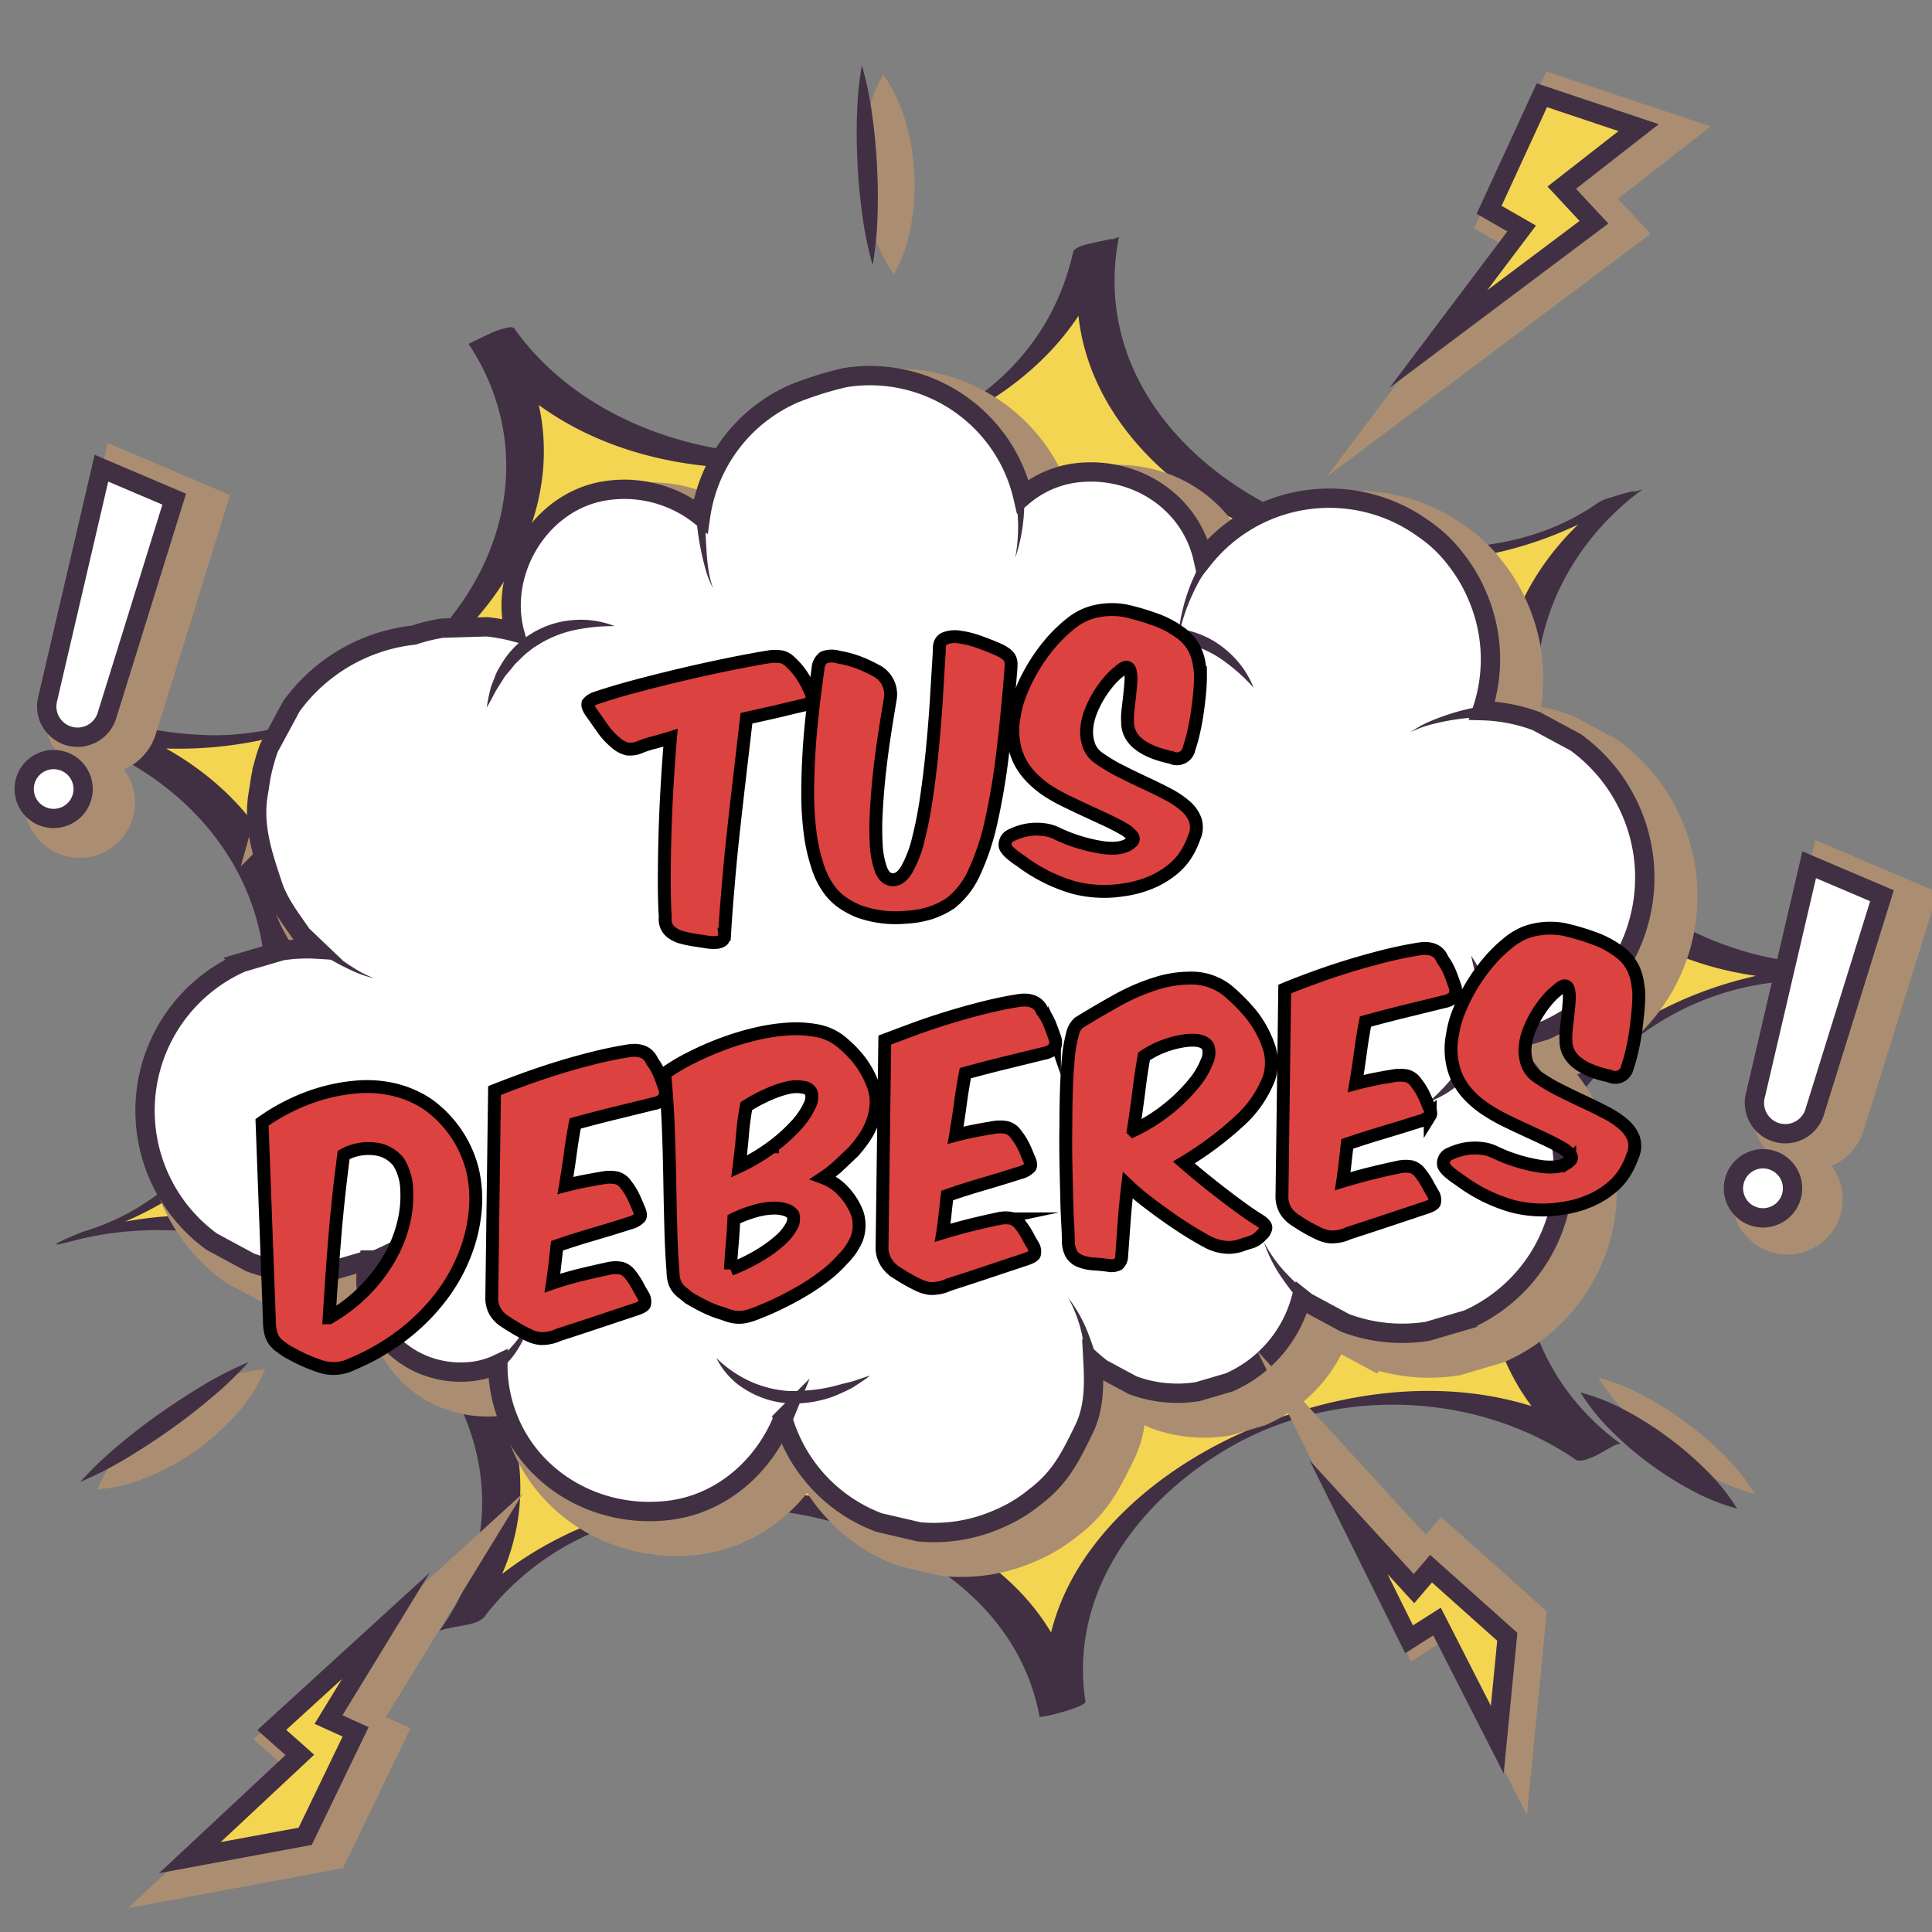<svg xmlns="http://www.w3.org/2000/svg" viewBox="0 0 300 300"><rect x="0" y="0" width="300" height="300" fill="#808080" stroke="none"/><defs><style>.cls-1{isolation:isolate;}.cls-2,.cls-8{fill:#f3d552;}.cls-3{fill:#412f43;}.cls-4,.cls-6{fill:#ab8e71;}.cls-4{stroke:#ab8e71;stroke-width:8px;}.cls-4,.cls-7,.cls-8,.cls-9{stroke-miterlimit:10;}.cls-4,.cls-5{mix-blend-mode:multiply;}.cls-7{fill:#fff;}.cls-7,.cls-8{stroke:#412f43;stroke-width:3px;}.cls-9{fill:#dc423f;stroke:#000;stroke-width:2px;}</style></defs><title>Artboard 4</title><g class="cls-1"><g id="Layer_1" data-name="Layer 1"><path class="cls-2" d="M248.2,225.43c-32.65-23.08-89.29,4.09-83.22,39.92-6.07-35.83-69.57-44.82-93.28-13.21C95.41,220.52,54.78,179.58,12,192c42.77-12.4,44-66.14,1.82-79C56,125.83,98.55,84.44,76.31,52.2,98.55,84.44,162.47,74.76,170.22,38c-7.75,36.77,47.66,63.35,81.4,39-33.74,24.31-12.78,74.69,30.79,74C238.84,151.72,215.55,202.35,248.2,225.43Z"/><path class="cls-3" d="M251.75,224.23c-17.81-12.23-40.33-9.78-59.3-1.69-17.58,7.5-34.19,23.27-31,44l7.11-2.39c-3.87-20.89-25.66-31.11-45-32.46-19.6-1.37-42.9,5.46-55.26,21.5l6.92-2.11c9.42-13,9-29-.57-41.8-10-13.43-27-20.87-43.55-20.82a60.26,60.26,0,0,0-12.3,1.34c-1.25.27-7,2.3-5.87,2.33,1.69,0,4.16-1.4,5.78-2a51.8,51.8,0,0,0,17.62-11,40.19,40.19,0,0,0,11.47-35.19c-2.83-16.1-15.43-27.29-30.53-32.07l-6.79,2.5c19.47,5.64,42.22.36,58.08-12.17S91.67,68.73,79.86,51L72.76,53.4c12.62,17.78,36.39,22.27,56.7,18.12,19-3.89,39.67-14.15,44.32-34.72l-7.11,2.39c-4.12,21.2,12.19,38.13,31,44.84,19,6.79,41,3.5,57.45-8.06l-6.92,2.11C233.41,89,227.3,107.36,234.47,124.61c7.44,17.9,25.67,27.77,44.55,27.7l6.79-2.5c-19.27.51-39.59,9.46-50,26.23-10.63,17.2-7.87,38.46,8.79,50.58,1.48,1.08,6.38-2.92,7.11-2.39-13-9.46-18.32-25-13.48-40.4,5.62-17.92,21.95-31,40.75-31.52,2.13-.06,5.57-2.5,6.79-2.5-18.8.07-36.83-9.8-44.23-27.59-7.12-17.12-1.2-35.36,13.5-46.24-1,.75-5.15.87-6.92,2.11-27.83,19.5-81.66-3.82-74.38-41.3-.13.67-6.74.76-7.11,2.39C158,77.4,100.4,79.94,79.86,51c-.68-1-7.07,2.45-7.11,2.39,9.24,13.88,7.12,30.54-3.3,43.16-5.68,6.88-13.64,13-22.21,15.67-9.65,3-20.42,2.31-30-.47-1.85-.53-6.05,2.74-6.79,2.5C27,119.52,40.27,133,41.18,151c.91,17.81-11.2,35.15-28.35,40.33-1.18.36-6.8,2.77-2.51,1.59,19-5.26,40.71.54,54.15,15.15,11.82,12.84,14.23,30.72,3.77,45.15.48-.66,5.72-.56,6.92-2.11,12.28-15.94,32.24-19.62,51.16-15.52,16.16,3.5,31.92,13.77,35.11,31,0,.2,7.25-1.46,7.11-2.39-2.59-17,8.46-31.48,22.61-39.57,16.3-9.33,38-8.6,53.5,2C246.19,227.68,251,223.69,251.75,224.23Z"/><path class="cls-2" d="M248.2,225.43c-32.65-23.08-89.29,4.09-83.22,39.92-6.07-35.83-69.57-44.82-93.28-13.21C95.41,220.52,54.78,179.58,12,192c42.77-12.4,44-66.14,1.82-79C56,125.83,98.55,84.44,76.31,52.2,98.55,84.44,162.47,74.76,170.22,38c-7.75,36.77,47.66,63.35,81.4,39-33.74,24.31-12.78,74.69,30.79,74C238.84,151.72,215.55,202.35,248.2,225.43Z"/><path class="cls-3" d="M250.52,224.5c-17.36-11.92-39.71-10.2-58.16-1.8-17,7.76-32.78,23.37-29.7,43.56l4.65-1.85c-3.87-20.87-25.64-31.12-45-32.47-19.19-1.34-40.81,5.31-52.89,21L74,251.34c9.39-13,8.93-29-.62-41.79-10.17-13.62-27.41-21.07-44.21-20.82A59.26,59.26,0,0,0,17.86,190c-.54.11-7.06,2.28-5.12,2.2,1.67-.06,4.11-1.44,5.59-2.06a52.24,52.24,0,0,0,16.38-10.48,40.23,40.23,0,0,0,11.8-35.55C43.68,128,31.11,116.8,16,112l-4.4,2c19.31,5.59,41,.54,56.48-12.24C83.34,89.15,90.23,68.71,78.63,51.28L74,53.13c12.53,17.65,36.13,22.28,56.35,18.19,18.44-3.73,37.77-14.63,42.21-34.25l-4.65,1.85c-4,20.58,11.32,37.25,29.46,44.31a60.36,60.36,0,0,0,56.34-6.81l-4.16,1.23c-14.68,10.86-21,28.94-14,46.21,7.29,18.15,25.65,28.25,44.7,28.18l4.4-2c-18.92.51-38.24,9.81-48,26.46-10.08,17.13-7.09,37.91,9.29,49.82,1,.75,4.4-2,4.65-1.85-13-9.46-18.33-25-13.48-40.4,6-18.93,23.53-31.54,43.17-32.06,1.39,0,3.87-2,4.4-2-18.64.07-36.53-9.58-44.07-27.12-7.35-17.09-1.63-35.6,13.15-46.53.5-.37-3.32.65-4.16,1.23-28.16,19.74-84.62-1.3-77-40.58-.06.31-4.36.6-4.65,1.85-8.71,38.54-68.47,41.66-89.27,12.36-.51-.71-4.78,1.64-4.65,1.85C83.25,67,81.08,83.65,70.64,96.3,57.28,112.48,35.84,117.77,16,112c-1.22-.35-4.23,2-4.4,2,16.48,5.21,29.63,18.39,30.76,36.23,1.19,18.74-11.58,35.61-29.33,41-.89.27-5.07,2.37-2.1,1.55,19.26-5.32,41.09.18,54.75,15,11.86,12.88,14.21,30.69,3.72,45.16.2-.28,3.73-.52,4.56-1.59,12.57-16.31,34.22-20.23,53.53-16.05,16.18,3.5,31.95,13.73,35.15,31,0,.25,4.78-1,4.65-1.85-2.65-17.39,9-32.23,23.73-40.1,16.84-9,38.92-8.91,54.84,2C246.95,227.08,250.24,224.3,250.52,224.5Z"/><polygon class="cls-4" points="32.63 289.85 50.53 286.53 58.36 270.31 54.14 268.4 63.06 253.84 45.33 270.02 49.7 273.89 32.63 289.85"/><g class="cls-5"><line class="cls-6" x1="15.11" y1="231.28" x2="41.24" y2="212.69"/><path class="cls-6" d="M15.11,231.28a25.56,25.56,0,0,1,4.71-7.2,37.16,37.16,0,0,1,6-5.35,36.25,36.25,0,0,1,7-4,25.3,25.3,0,0,1,8.36-2.09,25.3,25.3,0,0,1-4.71,7.21,36.25,36.25,0,0,1-6,5.35,37.16,37.16,0,0,1-7,3.94A25.56,25.56,0,0,1,15.11,231.28Z"/></g><g class="cls-5"><line class="cls-6" x1="138.81" y1="42.62" x2="137.13" y2="11.62"/><path class="cls-6" d="M138.81,42.62A24.27,24.27,0,0,1,135.26,35a34.87,34.87,0,0,1-1.28-7.7,34,34,0,0,1,.43-7.8,24,24,0,0,1,2.72-7.92,24,24,0,0,1,3.56,7.58,34,34,0,0,1,1.27,7.7,34.87,34.87,0,0,1-.44,7.8A24.27,24.27,0,0,1,138.81,42.62Z"/></g><path class="cls-4" d="M259.27,135.11a26,26,0,0,0-10.38-16.92l-6.12-3.3a26,26,0,0,0-8.46-1.64,24.79,24.79,0,0,0-.8-18l-.09-.21v0a24.47,24.47,0,0,0-3.18-5.29A21.25,21.25,0,0,0,225.32,85,25,25,0,0,0,191,89.7c-2-9-10.69-14.49-19.76-13.38A15.82,15.82,0,0,0,163,80a24.06,24.06,0,0,0-4.65-9.57,24.41,24.41,0,0,0-22.93-8.88,54.38,54.38,0,0,0-8,2.51,24.59,24.59,0,0,0-14.45,19,18.94,18.94,0,0,0-14.3-4C89,80.22,82.28,90.15,83.78,99.56c.08.49.18,1,.3,1.44a28,28,0,0,0-4.28-.78l-6.94.21a27.94,27.94,0,0,0-4.41,1.08,27.08,27.08,0,0,0-19,11.05L46,119c-.24.62-.44,1.24-.62,1.88a27.24,27.24,0,0,0-.89,4.24l-.19,1.13c-.82,5,.74,9.48,2.28,14.13.93,2.82,2.86,5.25,4.52,7.69l2.32,2.21a25.55,25.55,0,0,0-5.48.26l-6.17,1.81a25.14,25.14,0,0,0-4.66,43.36l5.93,3.2a25.11,25.11,0,0,0,12.77,1.29l5.6-1.64a14,14,0,0,0-.21,5.34c1.26,7.94,8.68,12.9,16.45,11.94a12.7,12.7,0,0,0,3.86-1.12,21.75,21.75,0,0,0,.26,3.58c2,12.71,13.9,20.66,26.34,19.12,8.19-1,14.7-6.86,17.66-14.18a24.5,24.5,0,0,0,14.93,16.08l6.21,1.44a24.71,24.71,0,0,0,12.32-2,22.68,22.68,0,0,0,5.61-3.37c4-3,5.54-6.2,7.66-10.52,1.64-3.34,1.61-7,1.42-10.57.46.41.94.8,1.44,1.16l4.7,2.53a19.87,19.87,0,0,0,10.11,1l4.88-1.43a19.83,19.83,0,0,0,11.21-13.11c.29.23.58.46.88.68l5.94,3.2a25.14,25.14,0,0,0,12.79,1.29l6.18-1.81a25.16,25.16,0,0,0,5.17-43l.51-.06,6.36-1.86a25.94,25.94,0,0,0,15.18-27.81Z"/><polygon class="cls-4" points="257.28 21.07 242.25 16.05 234.06 33.83 239.11 36.74 226.18 53.9 250.35 35.77 245.34 30.4 257.28 21.07"/><path class="cls-4" d="M285.59,174.25a4.78,4.78,0,0,1-5.91,3.29h0a4.78,4.78,0,0,1-3.29-5.91L284.7,136l11.3,4.81Z"/><circle class="cls-4" cx="277.54" cy="186.21" r="4.59" transform="translate(22.5 402.21) rotate(-74.12)"/><path class="cls-7" d="M255.08,132.21a26,26,0,0,0-10.38-16.92l-6.12-3.3a26,26,0,0,0-8.46-1.64,24.79,24.79,0,0,0-.8-18l-.09-.21v0a24.45,24.45,0,0,0-3.18-5.29,21.27,21.27,0,0,0-4.94-4.71,25,25,0,0,0-34.28,4.67c-2-9-10.69-14.49-19.76-13.38a15.82,15.82,0,0,0-8.25,3.65,24.05,24.05,0,0,0-4.65-9.57,24.41,24.41,0,0,0-22.93-8.88,54.38,54.38,0,0,0-8,2.51,24.59,24.59,0,0,0-14.45,19,18.94,18.94,0,0,0-14.3-4c-9.71,1.2-16.4,11.13-14.91,20.53.08.49.18,1,.3,1.44a28,28,0,0,0-4.28-.78l-6.94.21a28,28,0,0,0-4.41,1.08,27.09,27.09,0,0,0-19,11.05l-3.47,6.43c-.24.62-.44,1.24-.62,1.88a27.29,27.29,0,0,0-.89,4.24l-.19,1.13c-.82,5,.74,9.48,2.28,14.13.93,2.82,2.86,5.25,4.52,7.69l2.32,2.21a25.55,25.55,0,0,0-5.48.26l-6.17,1.81a25.14,25.14,0,0,0-4.66,43.36l5.93,3.2a25.11,25.11,0,0,0,12.77,1.29l5.6-1.64A14,14,0,0,0,57,201c1.26,7.94,8.68,12.9,16.45,11.94a12.71,12.71,0,0,0,3.86-1.12,21.71,21.71,0,0,0,.26,3.58c2,12.71,13.9,20.66,26.34,19.12,8.19-1,14.7-6.86,17.66-14.18a24.5,24.5,0,0,0,14.93,16.08l6.21,1.44a24.7,24.7,0,0,0,12.32-2,22.69,22.69,0,0,0,5.61-3.37c4-3,5.54-6.2,7.66-10.52,1.64-3.35,1.61-7,1.42-10.57.46.41.94.8,1.45,1.16l4.7,2.53a19.87,19.87,0,0,0,10.11,1l4.88-1.43a19.83,19.83,0,0,0,11.21-13.11c.29.23.58.46.88.68l5.94,3.2a25.14,25.14,0,0,0,12.79,1.29l6.18-1.81A25.16,25.16,0,0,0,233,162l.51-.07L239.9,160a25.94,25.94,0,0,0,15.18-27.81Z"/><path class="cls-3" d="M111.24,210.88a18.7,18.7,0,0,0,5.3,3.64,17.22,17.22,0,0,0,6,1.48l1.56,0c.52,0,1-.1,1.56-.12a26.1,26.1,0,0,0,3.14-.47c1-.23,2.07-.55,3.14-.8s2.07-.71,3.16-1c-.88.68-1.83,1.29-2.78,1.9a33.12,33.12,0,0,1-3.09,1.4,18,18,0,0,1-6.81,1,14.38,14.38,0,0,1-6.61-2.11A11.81,11.81,0,0,1,111.24,210.88Z"/><path class="cls-3" d="M95.46,97.23a28.4,28.4,0,0,0-6.39.64,17.18,17.18,0,0,0-5.66,2.36,7.6,7.6,0,0,0-1.24.88,8.68,8.68,0,0,0-1.16,1l-1.1,1.08c-.31.41-.63.82-1,1.22l-.5.61-.42.67L77.16,107c-.54.93-1,1.91-1.58,2.87a26.42,26.42,0,0,1,.68-3.27l.61-1.57c.1-.27.21-.53.33-.79l.43-.73a14,14,0,0,1,4.69-5,14.3,14.3,0,0,1,6.5-2.21A14.46,14.46,0,0,1,95.46,97.23Z"/><path class="cls-3" d="M194.66,106.79a28.4,28.4,0,0,0-4.79-4.28,17.18,17.18,0,0,0-5.57-2.58,7.6,7.6,0,0,0-1.49-.32,8.68,8.68,0,0,0-1.52-.18l-1.54-.08c-.51,0-1,.09-1.55.12l-.79,0-.78.15-1.58.27c-1,.23-2.08.57-3.18.78A26.42,26.42,0,0,1,174.74,99l1.57-.61.8-.29.83-.18a14,14,0,0,1,6.86.07,14.3,14.3,0,0,1,6,3.29A14.46,14.46,0,0,1,194.66,106.79Z"/><path class="cls-3" d="M221.89,171.07a28.4,28.4,0,0,0,4.37-4.7,17.18,17.18,0,0,0,2.69-5.51,7.6,7.6,0,0,0,.35-1.48,8.68,8.68,0,0,0,.21-1.51l.11-1.54c0-.52-.07-1-.08-1.56l0-.79-.13-.78-.24-1.58c-.2-1.05-.52-2.09-.71-3.2a26.42,26.42,0,0,1,1.65,2.9l.58,1.59c.1.27.19.54.27.81l.16.84a14,14,0,0,1-.21,6.86,14.3,14.3,0,0,1-3.41,6A14.46,14.46,0,0,1,221.89,171.07Z"/><path class="cls-3" d="M191.88,83.23a25.87,25.87,0,0,0-5.77,7.18,31,31,0,0,0-3.2,8.87,29.33,29.33,0,0,1,7.6-17.51Z"/><path class="cls-3" d="M168.94,213.79a39.87,39.87,0,0,0-.87-6.26,21.15,21.15,0,0,0-2.19-6,21.63,21.63,0,0,1,3.15,5.68,41.36,41.36,0,0,1,1.89,6.28Z"/><path class="cls-3" d="M203.34,203.71a41.36,41.36,0,0,1-4.15-5.09,21.62,21.62,0,0,1-2.94-5.78A21.15,21.15,0,0,0,200,198a39.88,39.88,0,0,0,4.71,4.22Z"/><path class="cls-3" d="M232.25,111.5a17.82,17.82,0,0,0-3.28-.08,32.38,32.38,0,0,0-3.38.37,33.23,33.23,0,0,0-3.35.71,15.31,15.31,0,0,0-3.21,1.2,15.55,15.55,0,0,1,3-1.68,34,34,0,0,1,3.28-1.21,33.62,33.62,0,0,1,3.41-.89,19.49,19.49,0,0,1,3.61-.43Z"/><path class="cls-3" d="M46.8,143.28a18.69,18.69,0,0,0,2.34,2.57c.87.82,1.79,1.6,2.75,2.33s1.94,1.44,3,2.09a16,16,0,0,0,3.24,1.64,16.19,16.19,0,0,1-3.48-1.2c-1.12-.51-2.21-1.08-3.29-1.7s-2.12-1.28-3.14-2a20.31,20.31,0,0,1-2.94-2.47Z"/><path class="cls-3" d="M54.41,195.25a18.69,18.69,0,0,0,3.32-1c1.11-.44,2.2-1,3.27-1.51s2.13-1.15,3.14-1.81A16,16,0,0,0,67,188.65a16.19,16.19,0,0,1-2.56,2.65c-.93.8-1.92,1.55-2.92,2.26s-2.05,1.38-3.14,2a20.31,20.31,0,0,1-3.48,1.63Z"/><path class="cls-3" d="M110.11,77.17a18.69,18.69,0,0,0-.48,3.45c-.07,1.19-.08,2.4,0,3.6s.13,2.41.29,3.62a16,16,0,0,0,.81,3.54,16.19,16.19,0,0,1-1.3-3.44c-.32-1.19-.58-2.39-.8-3.61s-.37-2.45-.47-3.69a20.31,20.31,0,0,1,0-3.84Z"/><path class="cls-3" d="M74.91,211.9A8.72,8.72,0,0,0,79.54,209a13.21,13.21,0,0,0,1.73-2.37,9.44,9.44,0,0,0,1.08-2.77,9.69,9.69,0,0,1-.63,3,14,14,0,0,1-1.39,2.77,12.4,12.4,0,0,1-2,2.43,8.54,8.54,0,0,1-2.85,1.76Z"/><path class="cls-3" d="M158.3,72.36a22.06,22.06,0,0,1,.7,7.28,26.55,26.55,0,0,1-1.36,7,26.05,26.05,0,0,0,.36-7,20.59,20.59,0,0,0-1.58-6.6Z"/><polygon class="cls-8" points="254.45 19.82 239.42 14.79 231.23 32.58 236.28 35.48 223.35 52.64 247.51 34.51 242.51 29.14 254.45 19.82"/><polygon class="cls-8" points="29.49 288.45 47.39 285.14 55.22 268.92 51.01 267.01 59.92 252.45 42.2 268.63 46.56 272.5 29.49 288.45"/><polygon class="cls-4" points="234.45 267.82 236 251.84 224.16 241.26 221.51 244.37 211.34 233.27 220.74 252.23 225.08 249.47 234.45 267.82"/><polygon class="cls-8" points="232.5 270.14 234.05 254.16 222.21 243.58 219.56 246.68 209.4 235.59 218.8 254.55 223.14 251.79 232.5 270.14"/><path class="cls-3" d="M12.46,230.11a57.44,57.44,0,0,1,5.85-5.61q3.07-2.59,6.34-4.91t6.72-4.39a56.68,56.68,0,0,1,7.22-3.69,56.68,56.68,0,0,1-5.85,5.61q-3.07,2.59-6.35,4.91t-6.72,4.39A57.44,57.44,0,0,1,12.46,230.11Z"/><path class="cls-3" d="M135.5,41.15a53.94,53.94,0,0,1-1.59-7.69c-.36-2.57-.6-5.15-.74-7.73s-.18-5.17-.1-7.77a53.23,53.23,0,0,1,.76-7.81,53.23,53.23,0,0,1,1.6,7.69q.54,3.86.74,7.73c.14,2.58.18,5.17.1,7.77A53.94,53.94,0,0,1,135.5,41.15Z"/><g class="cls-5"><line class="cls-6" x1="272.51" y1="231.95" x2="248.19" y2="213.92"/><path class="cls-6" d="M272.51,232a32.55,32.55,0,0,1-7.25-2.93,53,53,0,0,1-6.4-4.07A52,52,0,0,1,253.1,220a32.18,32.18,0,0,1-4.91-6.09,32.18,32.18,0,0,1,7.25,2.93,52,52,0,0,1,6.4,4.08,53,53,0,0,1,5.76,4.94A32.55,32.55,0,0,1,272.51,232Z"/></g><path class="cls-3" d="M269.74,234.25a32.55,32.55,0,0,1-7.25-2.93,53,53,0,0,1-6.4-4.07,52,52,0,0,1-5.76-4.94,32.18,32.18,0,0,1-4.91-6.09,32.18,32.18,0,0,1,7.25,2.93,52,52,0,0,1,6.4,4.08,53,53,0,0,1,5.76,4.94A32.55,32.55,0,0,1,269.74,234.25Z"/><path class="cls-7" d="M281.81,172.57a4.78,4.78,0,0,1-5.91,3.29h0a4.78,4.78,0,0,1-3.29-5.91l8.32-35.67,11.3,4.81Z"/><circle class="cls-7" cx="273.77" cy="184.53" r="4.59" transform="translate(21.36 397.35) rotate(-74.12)"/><path class="cls-4" d="M20.41,112.66A4.78,4.78,0,0,1,14.5,116h0A4.78,4.78,0,0,1,11.21,110l8.32-35.67,11.3,4.81Z"/><circle class="cls-4" cx="12.37" cy="124.62" r="4.59" transform="translate(-110.88 102.42) rotate(-74.12)"/><path class="cls-7" d="M16.64,111a4.78,4.78,0,0,1-5.91,3.29h0a4.78,4.78,0,0,1-3.29-5.91L15.75,72.7l11.3,4.81Z"/><circle class="cls-7" cx="8.59" cy="122.94" r="4.59" transform="matrix(0.27, -0.96, 0.96, 0.27, -112.01, 97.57)"/><path class="cls-9" d="M120.38,110.53l-4.47,1-1,8.58q-.52,4.44-1,8.79t-.82,8.48q-.37,4.13-.58,7.7a1.17,1.17,0,0,1-.34.94,1.78,1.78,0,0,1-1,.32,6.08,6.08,0,0,1-1.46-.08l-1.88-.29a17.24,17.24,0,0,1-1.89-.39,4.91,4.91,0,0,1-1.46-.64,2.75,2.75,0,0,1-.93-1,2.82,2.82,0,0,1-.25-1.55q-.15-2.31-.15-5.71t.11-7.2q.11-3.8.34-7.69t.52-7.23q-1.35.42-2.62.75a16,16,0,0,0-2.09.68,4,4,0,0,1-1.95.32,4.17,4.17,0,0,1-1.87-1A11.13,11.13,0,0,1,93.49,113q-1-1.42-1.69-2.4t-.47-1.42a2.31,2.31,0,0,1,1.11-.75q2.74-.94,6.23-1.87t7.13-1.79q3.64-.86,7.16-1.58t6.32-1.18a6.19,6.19,0,0,1,2.16,0,2.71,2.71,0,0,1,1.23.74,10.88,10.88,0,0,1,1.88,2.19,14.79,14.79,0,0,1,1.28,2.41,2.09,2.09,0,0,1,.22,1.5q-.21.44-1.68.73Z"/><path class="cls-9" d="M126.91,134.36a26.84,26.84,0,0,1-1.11-5,48.66,48.66,0,0,1-.38-5.92q0-3.15.19-6.43t.58-6.61q.37-3.33.83-6.49a2.3,2.3,0,0,1,.9-1.82,3.57,3.57,0,0,1,2.3-.05,16.7,16.7,0,0,1,2.88.75,19.12,19.12,0,0,1,2.75,1.25,4.14,4.14,0,0,1,2.38,4.55q-.44,2.58-.9,5.58t-.79,6.05q-.33,3.05-.47,5.94a42.34,42.34,0,0,0,0,5.14,13.35,13.35,0,0,0,.72,3.7q.55,1.43,1.63,1.59,1.33.17,2.37-1.57a18.11,18.11,0,0,0,1.8-4.67,63.69,63.69,0,0,0,1.31-6.75q.55-3.81.93-7.82t.61-7.87q.23-3.86.42-6.9-.09-1.45.83-1.86a4.31,4.31,0,0,1,2.32-.23,15,15,0,0,1,3.06.77q1.65.59,3,1.19a6.27,6.27,0,0,1,1.13.66,2.12,2.12,0,0,1,.6.68,1.82,1.82,0,0,1,.2.83,9.28,9.28,0,0,1-.05,1.1q-.55,7-1.27,12.91a103.36,103.36,0,0,1-1.77,10.5,38.12,38.12,0,0,1-2.58,7.81,12.83,12.83,0,0,1-3.69,4.85,13.18,13.18,0,0,1-3.19,1.55,15.49,15.49,0,0,1-3.79.66,17,17,0,0,1-7.29-.91,13.58,13.58,0,0,1-2.44-1.29,8.53,8.53,0,0,1-2.1-2A12.42,12.42,0,0,1,126.91,134.36Z"/><path class="cls-9" d="M158.53,129.11a8,8,0,0,1,1.92-.34,8.8,8.8,0,0,1,1.9.09,5.93,5.93,0,0,1,1.69.53,25.62,25.62,0,0,0,7.39,2.25q3.07.33,4.27-.89a.61.61,0,0,0,.1-.94,4.53,4.53,0,0,0-1.35-1.11q-1-.58-2.39-1.25l-3-1.39q-1.57-.72-3.15-1.49A28.06,28.06,0,0,1,163,123a14.91,14.91,0,0,1-2.62-2.07,10.64,10.64,0,0,1-2-2.66,10.42,10.42,0,0,1-1-3.24,11.06,11.06,0,0,1,.1-3.75,15.69,15.69,0,0,1,1-3.68,27.69,27.69,0,0,1,4.56-7.63,22.4,22.4,0,0,1,3.05-3,9.6,9.6,0,0,1,1.42-1,8.54,8.54,0,0,1,1.95-.86,11,11,0,0,1,2.42-.43,11.9,11.9,0,0,1,2.81.15,36.06,36.06,0,0,1,4.53,1.31,14.93,14.93,0,0,1,3.9,2,7.18,7.18,0,0,1,1.68,1.56,7,7,0,0,1,.94,1.65,7.89,7.89,0,0,1,.45,1.62q.13.78.22,1.5a27.93,27.93,0,0,1-.11,2.88q-.14,1.57-.37,3.18t-.57,3.11a24.67,24.67,0,0,1-.73,2.62,1.92,1.92,0,0,1-2.73,1.37q-6.78-1.46-6.81-5.48a10.81,10.81,0,0,1,.07-1.93l.25-2.22q.12-1.11.19-2.11a5.49,5.49,0,0,0-.09-1.62q-.15-.61-.55-.66t-1.22.69a10,10,0,0,0-1.55,1.51,16.77,16.77,0,0,0-1.58,2.19,15.64,15.64,0,0,0-1.27,2.59,9,9,0,0,0-.6,2.7,6.23,6.23,0,0,0,.37,2.53,4.14,4.14,0,0,0,1.67,2,25.36,25.36,0,0,0,3.39,2q1.84.93,3.67,1.78t3.47,1.71a13.77,13.77,0,0,1,2.76,1.85,5.31,5.31,0,0,1,1.54,2.18,3.75,3.75,0,0,1-.17,2.67,13,13,0,0,1-1.06,2.32,9.58,9.58,0,0,1-2,2.42,13.71,13.71,0,0,1-3.27,2.1,17,17,0,0,1-4.82,1.35,18.66,18.66,0,0,1-7.61-.4,25.23,25.23,0,0,1-8.13-4.08q-2.28-1.5-2.48-2.35a1.62,1.62,0,0,1,.72-1.55A9.66,9.66,0,0,1,158.53,129.11Z"/><path class="cls-9" d="M44.73,171.85a29.74,29.74,0,0,1,5-2,28,28,0,0,1,5.61-1.06,18.61,18.61,0,0,1,5.72.38,16.23,16.23,0,0,1,5.36,2.3,17.88,17.88,0,0,1,6.93,10.13,19.81,19.81,0,0,1,.45,6.33,24.64,24.64,0,0,1-1.58,6.74,27,27,0,0,1-3.68,6.59,31.82,31.82,0,0,1-5.85,5.9,35.35,35.35,0,0,1-8.07,4.68,6.48,6.48,0,0,1-5.16.23,25,25,0,0,1-2.5-1q-1.08-.51-2.49-1.3l-1-.72a4.27,4.27,0,0,1-.86-.84,3.37,3.37,0,0,1-.57-1.24,8.45,8.45,0,0,1-.21-2l-1.14-30.69A29.62,29.62,0,0,1,44.73,171.85ZM57,200a24.62,24.62,0,0,0,3.79-5.22,20.25,20.25,0,0,0,1.95-5.2,17.47,17.47,0,0,0,.42-4.67,8.7,8.7,0,0,0-1.25-4.45,5.39,5.39,0,0,0-3.32-2,8,8,0,0,0-5.22.87Q52.51,185.78,52,192t-.89,12.62A25.65,25.65,0,0,0,57,200Z"/><path class="cls-9" d="M81.22,167.66q2.43-.89,5.11-1.73t5.52-1.56q2.84-.73,5.69-1.19t3.75,1.65a9.5,9.5,0,0,1,1.13,2q.36.9.74,2a2.16,2.16,0,0,1,0,1.7,3.07,3.07,0,0,1-1.68.85l-5.83,1.43q-3,.73-6.33,1.64-.44,2.24-.76,4.64t-.76,5q1.4-.37,2.82-.65t3-.54a5.61,5.61,0,0,1,2.13,0,2.56,2.56,0,0,1,1.45,1.07,9.71,9.71,0,0,1,1.12,1.77q.43.89.79,1.82.52,1.05.26,1.47a3.19,3.19,0,0,1-1.56.88q-2.79.9-5.71,1.75t-5.61,1.79q-.18,1.58-.34,3t-.37,2.79Q88,198.49,90,198t4.36-1a5,5,0,0,1,2.1-.08,2.64,2.64,0,0,1,1.41,1A11,11,0,0,1,99,199.63q.42.8.91,1.61a1.8,1.8,0,0,1,.17,1.31q-.19.39-1.45.79-3,1-6,2t-5.86,1.92a6.23,6.23,0,0,1-2.86.59,5.71,5.71,0,0,1-1.79-.52q-.88-.42-1.69-.88t-1.92-1.19A4.86,4.86,0,0,1,77,203.84a4.21,4.21,0,0,1-.64-2.15l.43-32.35Q78.79,168.55,81.22,167.66Z"/><path class="cls-9" d="M131.16,185.21a10,10,0,0,1,2,3.34,6.2,6.2,0,0,1-.1,3.73,9.88,9.88,0,0,1-2.24,3.28,19.15,19.15,0,0,1-2.66,2.48,31.54,31.54,0,0,1-3.34,2.28q-1.78,1.06-3.6,1.95t-3.49,1.54a15,15,0,0,1-1.51.53,5.59,5.59,0,0,1-1.23.21,5,5,0,0,1-1.2-.09,8,8,0,0,1-1.42-.45,17.5,17.5,0,0,1-2.67-1q-1.16-.55-2.73-1.47-.6-.51-1.06-.86a3.61,3.61,0,0,1-.75-.78,3.46,3.46,0,0,1-.47-1,5.79,5.79,0,0,1-.19-1.48q-.24-3-.34-6.78t-.17-7.89q-.07-4.09-.24-8.22t-.55-7.82a29.19,29.19,0,0,1,4-2.4,46.66,46.66,0,0,1,4.79-2.12,42,42,0,0,1,5.15-1.59,30.69,30.69,0,0,1,5.06-.8,17.92,17.92,0,0,1,4.51.22,8.39,8.39,0,0,1,3.53,1.46,18,18,0,0,1,3.25,3.22,14.68,14.68,0,0,1,2.22,4.23,7.27,7.27,0,0,1,.32,2.68,9.56,9.56,0,0,1-.56,2.6,11.1,11.1,0,0,1-1.24,2.42,20.8,20.8,0,0,1-1.7,2.19l-2.11,2a19.22,19.22,0,0,1-2.59,2.06A8.12,8.12,0,0,1,131.16,185.21Zm-17.47,8.06q-.17,1.89-.26,3.84a29.83,29.83,0,0,0,4.33-2.09,20.88,20.88,0,0,0,3.24-2.31,8.33,8.33,0,0,0,1.87-2.23,2.25,2.25,0,0,0,.27-1.86,2.17,2.17,0,0,0-1.06-.74,5.53,5.53,0,0,0-2-.28,11.08,11.08,0,0,0-2.76.43,20.45,20.45,0,0,0-3.37,1.28Q113.86,191.37,113.69,193.27Zm6.23-15.2a26.85,26.85,0,0,0,3.69-3.32,11.62,11.62,0,0,0,2.06-3,2.89,2.89,0,0,0,.31-2.1,1.54,1.54,0,0,0-1.17-.8,5.77,5.77,0,0,0-2.25,0,15.37,15.37,0,0,0-3.05,1,24.22,24.22,0,0,0-3.63,1.92,42.65,42.65,0,0,0-.59,4.45q-.19,2.31-.53,4.92A29.39,29.39,0,0,0,119.92,178.06Z"/><path class="cls-9" d="M141.8,159.85q2.43-.9,5.11-1.73t5.52-1.56q2.84-.73,5.69-1.19t3.75,1.65a9.49,9.49,0,0,1,1.13,2q.36.9.74,2a2.15,2.15,0,0,1,0,1.7,3.07,3.07,0,0,1-1.68.85l-5.83,1.43q-3,.73-6.33,1.64-.44,2.24-.76,4.64t-.76,5q1.4-.37,2.82-.65t3-.54a5.62,5.62,0,0,1,2.13,0,2.56,2.56,0,0,1,1.45,1.07,9.7,9.7,0,0,1,1.13,1.77q.43.89.79,1.82.52,1.05.26,1.47a3.19,3.19,0,0,1-1.56.88q-2.79.9-5.71,1.75t-5.61,1.79q-.19,1.58-.34,3t-.37,2.79q2.19-.67,4.19-1.17t4.36-1a5,5,0,0,1,2.1-.08,2.64,2.64,0,0,1,1.41,1,11.06,11.06,0,0,1,1.11,1.68q.42.8.91,1.61a1.8,1.8,0,0,1,.17,1.31q-.19.39-1.45.79-3,1-6,2t-5.86,1.92a6.22,6.22,0,0,1-2.86.59,5.71,5.71,0,0,1-1.79-.52q-.88-.42-1.69-.88t-1.92-1.18A4.86,4.86,0,0,1,137.6,196a4.21,4.21,0,0,1-.64-2.15l.43-32.35Q139.37,160.75,141.8,159.85Z"/><path class="cls-9" d="M174.55,189.82q-.2,2.75-.39,5.39a1.72,1.72,0,0,1-.52,1.09,2.33,2.33,0,0,1-1.5.19q-1.33-.17-2.36-.23a6.83,6.83,0,0,1-2-.42,2.88,2.88,0,0,1-1.4-1.11,4.16,4.16,0,0,1-.49-2q0-1-.11-2.95t-.15-4.38q-.07-2.44-.12-5.25t0-5.63q0-2.82.09-5.48t.3-4.8a21.52,21.52,0,0,1,.61-3.57,3.39,3.39,0,0,1,1-1.85q2.78-1.72,5.83-3.42a32.19,32.19,0,0,1,6.1-2.66,17.8,17.8,0,0,1,5.9-.86,9,9,0,0,1,5.21,1.88,30.23,30.23,0,0,1,3.53,3.5,16.88,16.88,0,0,1,2.78,4.81,7.91,7.91,0,0,1,.2,5.32,17.45,17.45,0,0,1-4.72,6.78,52.21,52.21,0,0,1-8.51,6.34q1.26,1.1,2.75,2.32t3.05,2.42q1.56,1.21,3.09,2.32t2.84,1.92q1.06.69,1,1.18a1.86,1.86,0,0,1-.68,1.11,3.81,3.81,0,0,1-1.35,1l-1.42.45a6.49,6.49,0,0,1-2.29.47,7.31,7.31,0,0,1-3.08-.75q-1.2-.62-2.77-1.58t-3.28-2.15q-1.7-1.19-3.42-2.5a37.18,37.18,0,0,1-3.16-2.68Q174.75,187.07,174.55,189.82Zm2.29-20.4q-.36,2.86-.86,6.13a27.33,27.33,0,0,0,5.49-3.45,26.73,26.73,0,0,0,3.85-3.8,12.48,12.48,0,0,0,2.08-3.45,3.12,3.12,0,0,0,.18-2.35q-.74-1.26-3.56-.9a15.79,15.79,0,0,0-3,.73,14.79,14.79,0,0,0-3.37,1.7Q177.19,166.55,176.84,169.42Z"/><path class="cls-9" d="M204,151.84q2.43-.9,5.11-1.73t5.52-1.56q2.84-.73,5.69-1.19T224,149a9.49,9.49,0,0,1,1.13,2q.36.9.74,2a2.16,2.16,0,0,1,0,1.7,3.07,3.07,0,0,1-1.68.85l-5.83,1.43q-3,.73-6.33,1.64-.44,2.24-.76,4.64t-.76,5q1.4-.37,2.82-.66t3-.54a5.63,5.63,0,0,1,2.13,0,2.56,2.56,0,0,1,1.45,1.08,9.71,9.71,0,0,1,1.12,1.77q.43.89.79,1.82.52,1.05.26,1.47a3.19,3.19,0,0,1-1.56.88q-2.79.89-5.71,1.76t-5.61,1.79q-.18,1.58-.34,3t-.37,2.79q2.19-.67,4.19-1.17t4.36-1a5,5,0,0,1,2.1-.08,2.64,2.64,0,0,1,1.41,1,11,11,0,0,1,1.11,1.68q.42.8.91,1.61a1.8,1.8,0,0,1,.17,1.31q-.19.39-1.45.79-3,1-6,2t-5.86,1.92a6.23,6.23,0,0,1-2.86.59,5.73,5.73,0,0,1-1.79-.52q-.88-.42-1.69-.87t-1.92-1.19a4.86,4.86,0,0,1-1.47-1.41,4.22,4.22,0,0,1-.64-2.15l.43-32.35Q201.53,152.73,204,151.84Z"/><path class="cls-9" d="M226.58,178.62a7.92,7.92,0,0,1,1.92-.34,8.75,8.75,0,0,1,1.9.09,5.93,5.93,0,0,1,1.69.53,25.63,25.63,0,0,0,7.39,2.25q3.07.33,4.27-.89a.62.62,0,0,0,.1-.94,4.54,4.54,0,0,0-1.36-1.11q-1-.58-2.39-1.25l-3-1.39q-1.57-.72-3.15-1.49a28.1,28.1,0,0,1-2.9-1.62,14.94,14.94,0,0,1-2.62-2.07,10.68,10.68,0,0,1-2-2.66,10.43,10.43,0,0,1-1-3.24,11.06,11.06,0,0,1,.1-3.75,15.71,15.71,0,0,1,1-3.67,27.65,27.65,0,0,1,4.57-7.63,22.35,22.35,0,0,1,3.05-3,9.54,9.54,0,0,1,1.42-1,8.49,8.49,0,0,1,1.95-.86,11.06,11.06,0,0,1,2.42-.43,11.82,11.82,0,0,1,2.81.15,36,36,0,0,1,4.53,1.31,14.93,14.93,0,0,1,3.9,2,7.18,7.18,0,0,1,1.68,1.56,7,7,0,0,1,.94,1.65,7.91,7.91,0,0,1,.45,1.62c.08.52.16,1,.22,1.5a27.75,27.75,0,0,1-.11,2.88q-.14,1.57-.36,3.18t-.57,3.11a24.52,24.52,0,0,1-.73,2.62,1.92,1.92,0,0,1-2.73,1.37q-6.78-1.46-6.81-5.48a10.76,10.76,0,0,1,.07-1.93l.25-2.22q.12-1.11.19-2.11a5.51,5.51,0,0,0-.09-1.62q-.15-.61-.55-.66t-1.22.69a10.08,10.08,0,0,0-1.55,1.51,16.8,16.8,0,0,0-1.58,2.19,15.58,15.58,0,0,0-1.27,2.59,8.9,8.9,0,0,0-.6,2.7,6.21,6.21,0,0,0,.37,2.53,4.15,4.15,0,0,0,1.67,2,25.38,25.38,0,0,0,3.39,2q1.84.93,3.67,1.78t3.47,1.71a13.71,13.71,0,0,1,2.76,1.85,5.32,5.32,0,0,1,1.54,2.18,3.74,3.74,0,0,1-.17,2.67,13.09,13.09,0,0,1-1.06,2.32,9.62,9.62,0,0,1-2,2.42,13.68,13.68,0,0,1-3.27,2.1,16.94,16.94,0,0,1-4.82,1.35,18.65,18.65,0,0,1-7.61-.4,25.2,25.2,0,0,1-8.13-4.07q-2.28-1.5-2.48-2.35a1.62,1.62,0,0,1,.72-1.55A9.61,9.61,0,0,1,226.58,178.62Z"/></g></g></svg>